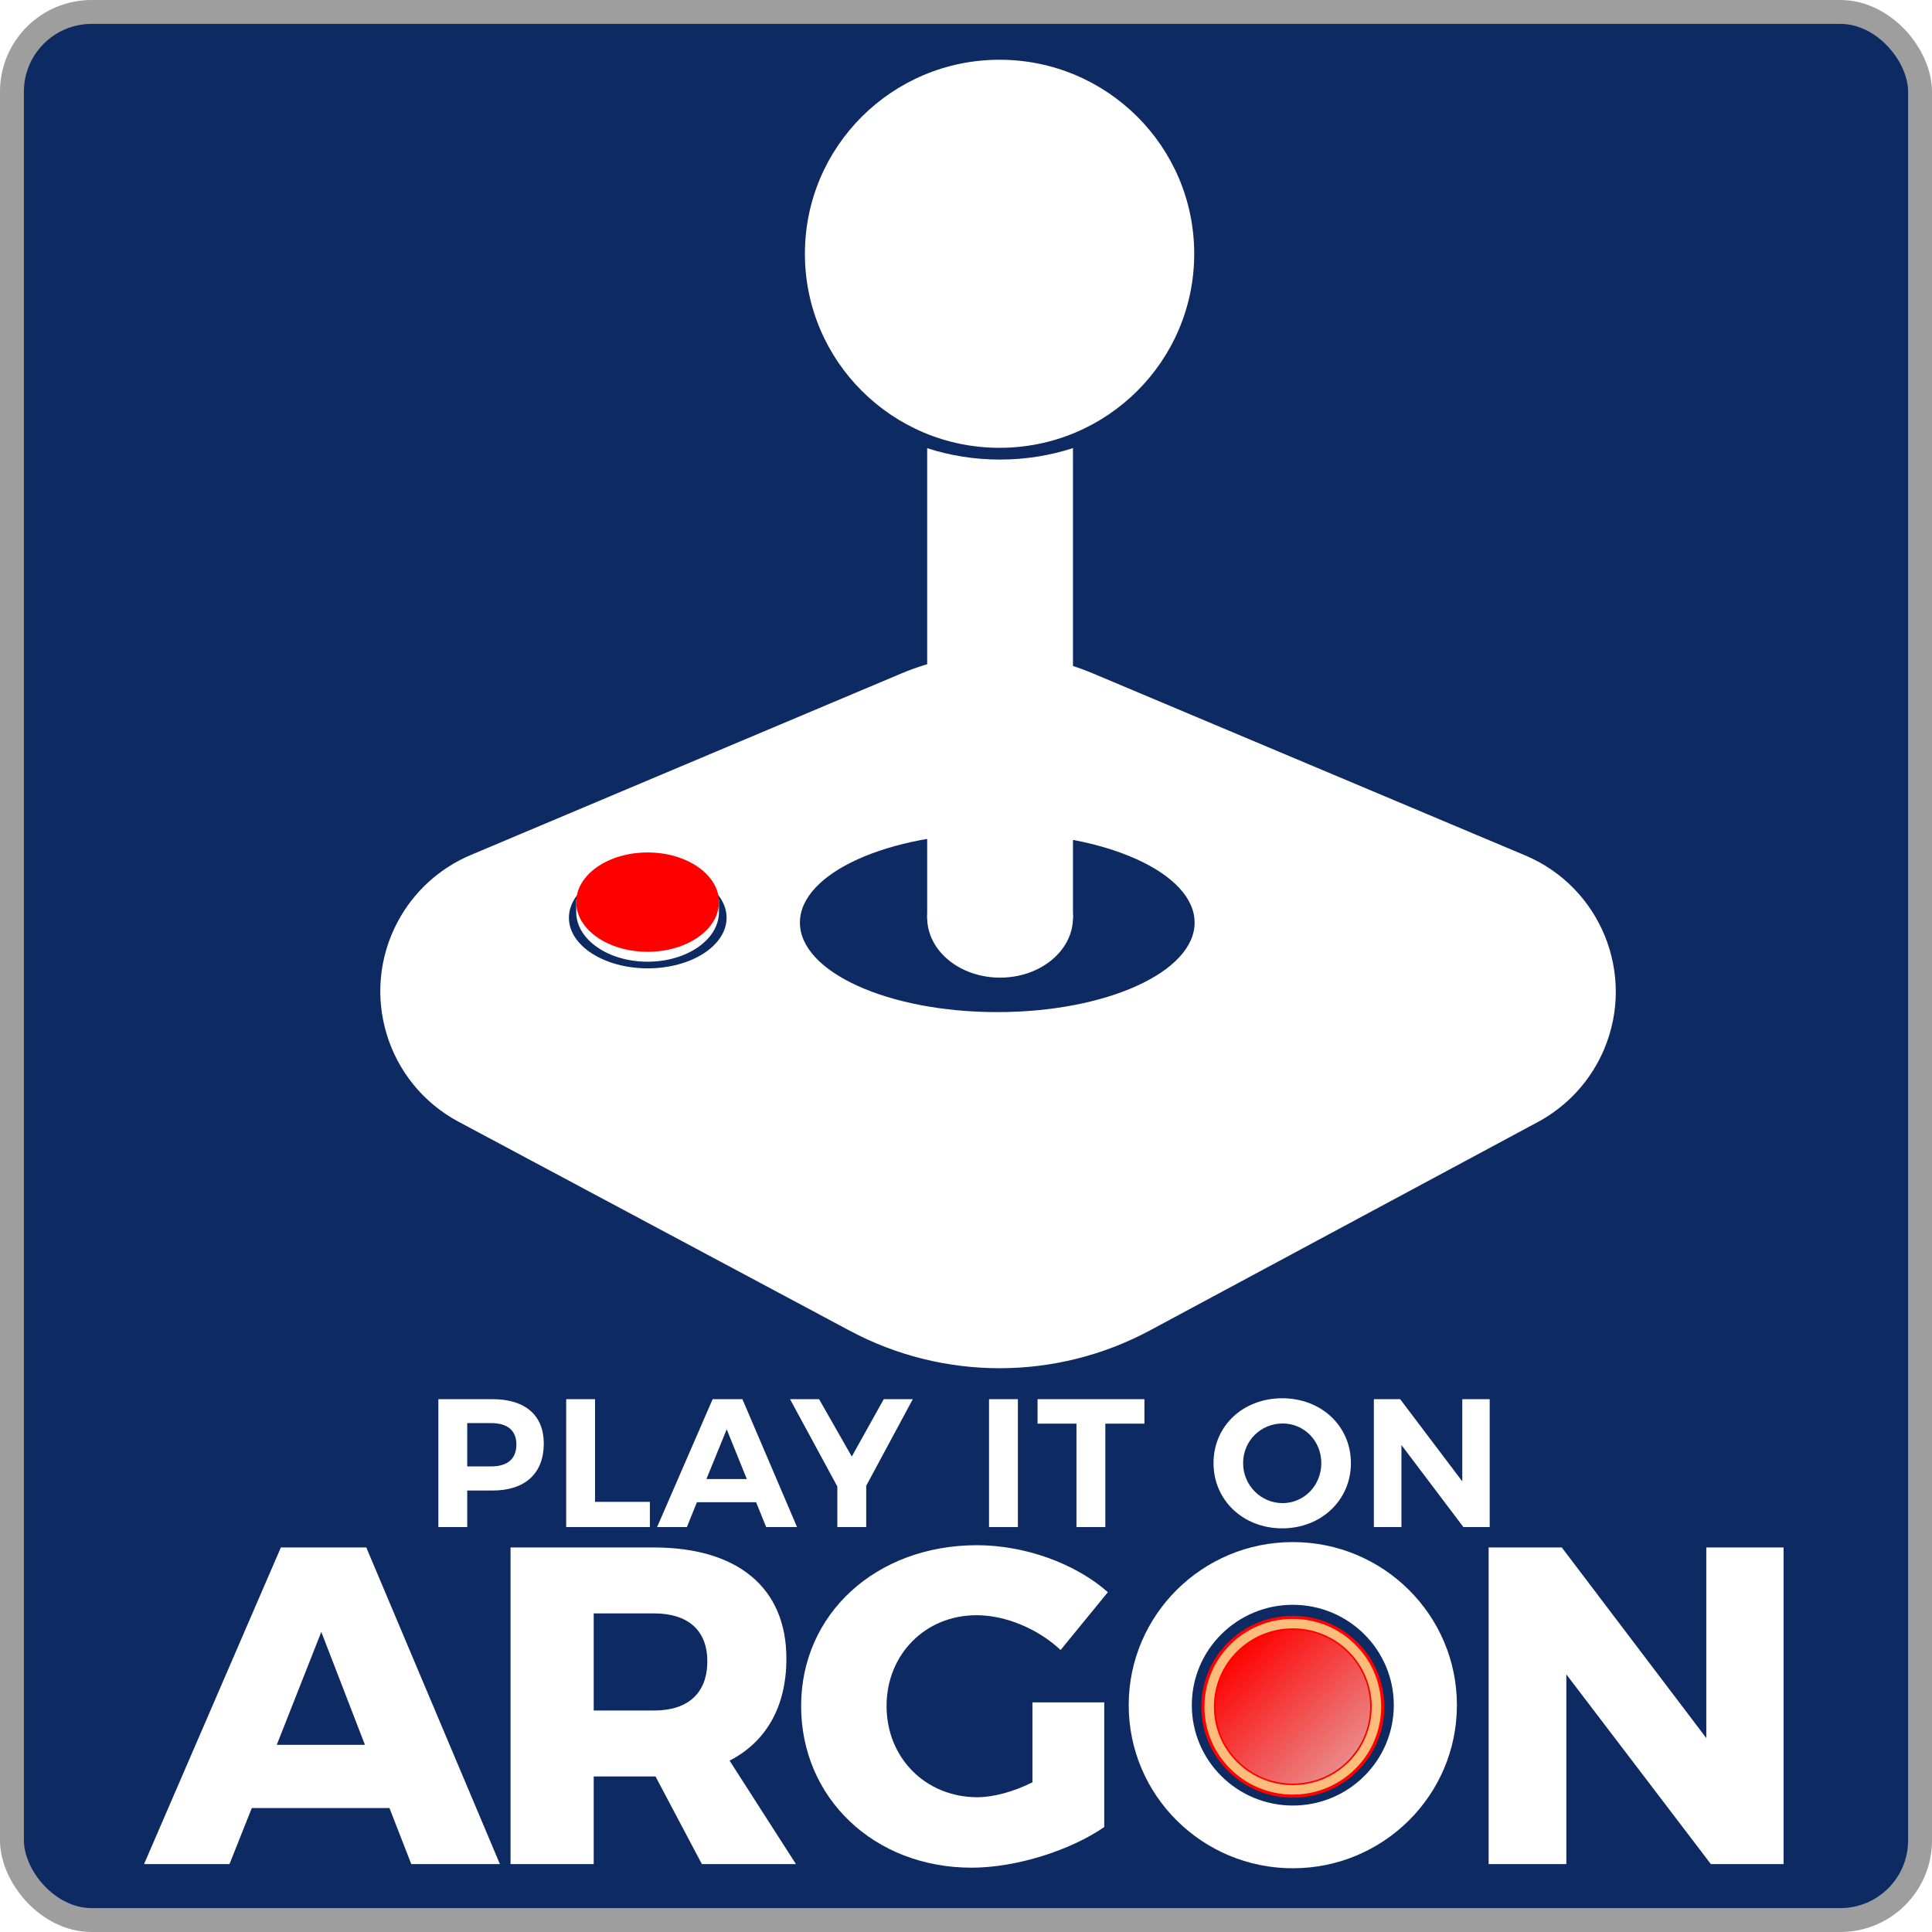 <?xml version="1.0" encoding="UTF-8"?>
<svg width="970px" height="970px" viewBox="0 0 970 970" version="1.1" xmlns="http://www.w3.org/2000/svg" xmlns:xlink="http://www.w3.org/1999/xlink">
    <title>SquareBorder-Stick-DkBlue-PIOA</title>
    <defs>
        <filter x="-8.5%" y="-8.5%" width="117.0%" height="117.1%" filterUnits="objectBoundingBox" id="filter-1">
            <feGaussianBlur stdDeviation="1.582" in="SourceGraphic"></feGaussianBlur>
        </filter>
        <linearGradient x1="14.199%" y1="11.152%" x2="100%" y2="99.387%" id="linearGradient-2">
            <stop stop-color="#FF0000" offset="0%"></stop>
            <stop stop-color="#E6A3A3" offset="100%"></stop>
        </linearGradient>
        <filter x="-9.2%" y="-9.2%" width="118.3%" height="118.4%" filterUnits="objectBoundingBox" id="filter-3">
            <feGaussianBlur stdDeviation="2.373" in="SourceGraphic"></feGaussianBlur>
        </filter>
    </defs>
    <g id="SquareBorder-Stick-DkBlue-PIOA" stroke="none" stroke-width="1" fill="none" fill-rule="evenodd">
        <rect id="Rectangle" stroke="#9E9E9E" stroke-width="12" fill="#0D2A63" x="6" y="6" width="958" height="958" rx="40"></rect>
        <g id="Group" transform="translate(72.333, 702.025)">
            <g transform="translate(0, 72.204)" id="Logo03">
                <path d="M42.895,161.668 L54.075,133.549 L123.209,133.549 L134.161,161.668 L178.653,161.668 L111.572,2.709 L68.677,2.709 L0,161.668 L42.895,161.668 Z M110.888,101.803 L66.624,101.803 L88.984,45.113 L110.888,101.803 Z M225.749,161.668 L225.749,117.676 L256.78,117.676 L280.053,161.668 L327.282,161.668 L293.971,109.74 C312.452,100.216 322.491,82.528 322.491,58.492 C322.491,23.117 298.306,2.709 255.867,2.709 L183.995,2.709 L183.995,161.668 L225.749,161.668 Z M256.095,84.569 L225.749,84.569 L225.749,35.816 L256.095,35.816 C272.979,35.816 282.79,44.206 282.79,59.852 C282.79,75.952 272.979,84.569 256.095,84.569 Z M415.449,163.482 C437.809,163.482 464.961,154.865 482.073,143.073 L482.073,80.487 L446.023,80.487 L446.023,120.624 C436.44,125.386 426.401,128.107 418.415,128.107 C392.404,128.107 372.782,108.379 372.782,82.302 C372.782,56.451 392.176,36.723 417.959,36.723 C432.561,36.723 448.761,43.525 460.169,54.183 L483.898,25.158 C467.47,10.645 442.144,1.575 418.187,1.575 C367.534,1.575 329.887,36.042 329.887,82.302 C329.887,128.561 366.622,163.482 415.449,163.482 Z M714.078,161.668 L714.078,66.428 L786.634,161.668 L823.14,161.668 L823.14,2.709 L784.352,2.709 L784.352,98.402 L711.796,2.709 L675.062,2.709 L675.062,161.668 L714.078,161.668 Z" id="ARGON" fill="#FFFFFF" fill-rule="nonzero"></path>
                <path d="M576.748,0 C622.253,0 659.141,36.662 659.141,81.886 C659.141,127.11 622.253,163.772 576.748,163.772 C531.244,163.772 494.356,127.11 494.356,81.886 C494.356,36.662 531.244,0 576.748,0 Z M576.748,31.495 C548.746,31.495 526.045,54.055 526.045,81.886 C526.045,109.716 548.746,132.277 576.748,132.277 C604.751,132.277 627.451,109.716 627.451,81.886 C627.451,54.055 604.751,31.495 576.748,31.495 Z" id="Combined-Shape" fill="#FFFFFF"></path>
                <g id="FireButton" transform="translate(530.799, 37.006)">
                    <ellipse id="Oval" fill="#FF0000" cx="45.95" cy="45.667" rx="45.95" ry="45.667"></ellipse>
                    <ellipse id="Oval" stroke="#FFBC7B" stroke-width="4.745" filter="url(#filter-1)" cx="45.95" cy="45.667" rx="41.989" ry="41.73"></ellipse>
                    <ellipse id="Oval" fill="url(#linearGradient-2)" filter="url(#filter-3)" cx="45.95" cy="45.667" rx="38.82" ry="38.581"></ellipse>
                </g>
            </g>
            <g id="Play-it-on" transform="translate(147.757, 0)" fill="#FFFFFF" fill-rule="nonzero">
                <path d="M27.244,0.459 L0,0.459 L0,64.67 L14.493,64.67 L14.493,46.324 L27.244,46.324 C43.572,46.324 52.928,37.701 52.928,22.749 C52.928,8.531 43.572,0.459 27.244,0.459 Z M26.51,34.215 L14.493,34.215 L14.493,12.475 L26.51,12.475 C34.582,12.475 39.169,16.053 39.169,23.208 C39.169,30.546 34.582,34.215 26.51,34.215 Z" id="Shape"></path>
                <polygon id="Path" points="64.173 0.459 64.173 64.67 106.186 64.67 106.186 52.011 78.667 52.011 78.667 0.459"></polygon>
                <path d="M164.58,64.67 L180.082,64.67 L152.655,0.459 L137.703,0.459 L109.817,64.67 L124.769,64.67 L129.814,52.195 L159.535,52.195 L164.58,64.67 Z M134.584,40.545 L144.766,15.594 L154.857,40.545 L134.584,40.545 Z" id="Shape"></path>
                <polygon id="Path" points="238.201 0.459 223.616 0.459 207.564 29.262 191.144 0.459 176.559 0.459 200.317 44.306 200.317 64.67 214.81 64.67 214.81 43.939"></polygon>
                <polygon id="Path" points="276.469 0.459 276.469 64.67 290.962 64.67 290.962 0.459"></polygon>
                <polygon id="Path" points="300.831 0.459 300.831 12.751 320.369 12.751 320.369 64.67 334.863 64.67 334.863 12.751 354.493 12.751 354.493 0.459"></polygon>
                <path d="M423.674,0 C404.043,0 389.183,13.851 389.183,32.564 C389.183,51.186 404.043,65.312 423.674,65.312 C443.304,65.312 458.164,51.094 458.164,32.564 C458.164,13.943 443.304,0 423.674,0 Z M423.857,12.659 C434.589,12.659 443.304,21.281 443.304,32.564 C443.304,43.847 434.589,52.653 423.857,52.653 C413.125,52.653 404.043,43.847 404.043,32.564 C404.043,21.281 413.033,12.659 423.857,12.659 Z" id="Shape"></path>
                <polygon id="Path" points="469.684 0.459 469.684 64.67 483.535 64.67 483.535 23.483 514.632 64.67 527.841 64.67 527.841 0.459 514.082 0.459 514.082 41.737 482.893 0.459"></polygon>
            </g>
        </g>
        <g id="Group" transform="translate(190, 30)">
            <g id="Joystick-2.0-V03" transform="translate(1.079, 0)">
                <path d="M357.6,308.084 L574.709,399.492 C612.503,415.403 630.241,458.94 614.33,496.734 C607.742,512.38 595.992,525.296 581.037,533.331 L386.328,637.934 C339.265,663.218 282.674,663.285 235.552,638.111 L39.133,533.183 C2.964,513.861 -10.694,468.876 8.628,432.707 C16.649,417.692 29.586,405.889 45.273,399.276 L261.506,308.108 C292.226,295.156 326.873,295.147 357.6,308.084 Z M309.617,388.266 C254.896,388.266 210.535,408.387 210.535,433.208 C210.535,458.029 254.896,478.15 309.617,478.15 C364.339,478.15 408.7,458.029 408.7,433.208 C408.7,408.387 364.339,388.266 309.617,388.266 Z M134.138,405.371 C112.277,405.371 94.555,416.745 94.555,430.775 C94.555,444.806 112.277,456.18 134.138,456.18 C155.999,456.18 173.72,444.806 173.72,430.775 C173.72,416.745 155.999,405.371 134.138,405.371 Z" id="Combined-Shape" fill="#FFFFFF"></path>
                <g id="Stick" transform="translate(213.041, 0)" fill="#FFFFFF">
                    <ellipse id="Oval" cx="97.731" cy="97.418" rx="97.731" ry="97.418"></ellipse>
                    <g id="Handle" transform="translate(61.391, 194.973)">
                        <ellipse id="Oval" cx="36.599" cy="235.759" rx="36.598" ry="30.113"></ellipse>
                        <path d="M73.199,6.89009438e-05 L73.198,236.196 L0.001,236.196 L0.001,0.051 C11.426,3.75 23.718,5.762 36.522,5.762 C49.384,5.762 61.729,3.731 73.199,6.89009438e-05 Z" id="Combined-Shape"></path>
                    </g>
                </g>
                <g id="Red-Button" transform="translate(98.22, 397.994)">
                    <path d="M71.669,23.688 L71.67,29.921 L71.665,30.334 C71.348,43.915 55.428,54.856 35.835,54.856 C16.242,54.856 0.321,43.915 0.005,30.334 L0,29.921 L0,23.688 L71.669,23.688 Z" id="Combined-Shape" fill="#FFFFFF"></path>
                    <ellipse id="Oval" fill="#FF0000" cx="35.835" cy="24.935" rx="35.835" ry="24.935"></ellipse>
                </g>
            </g>
        </g>
    </g>
</svg>
